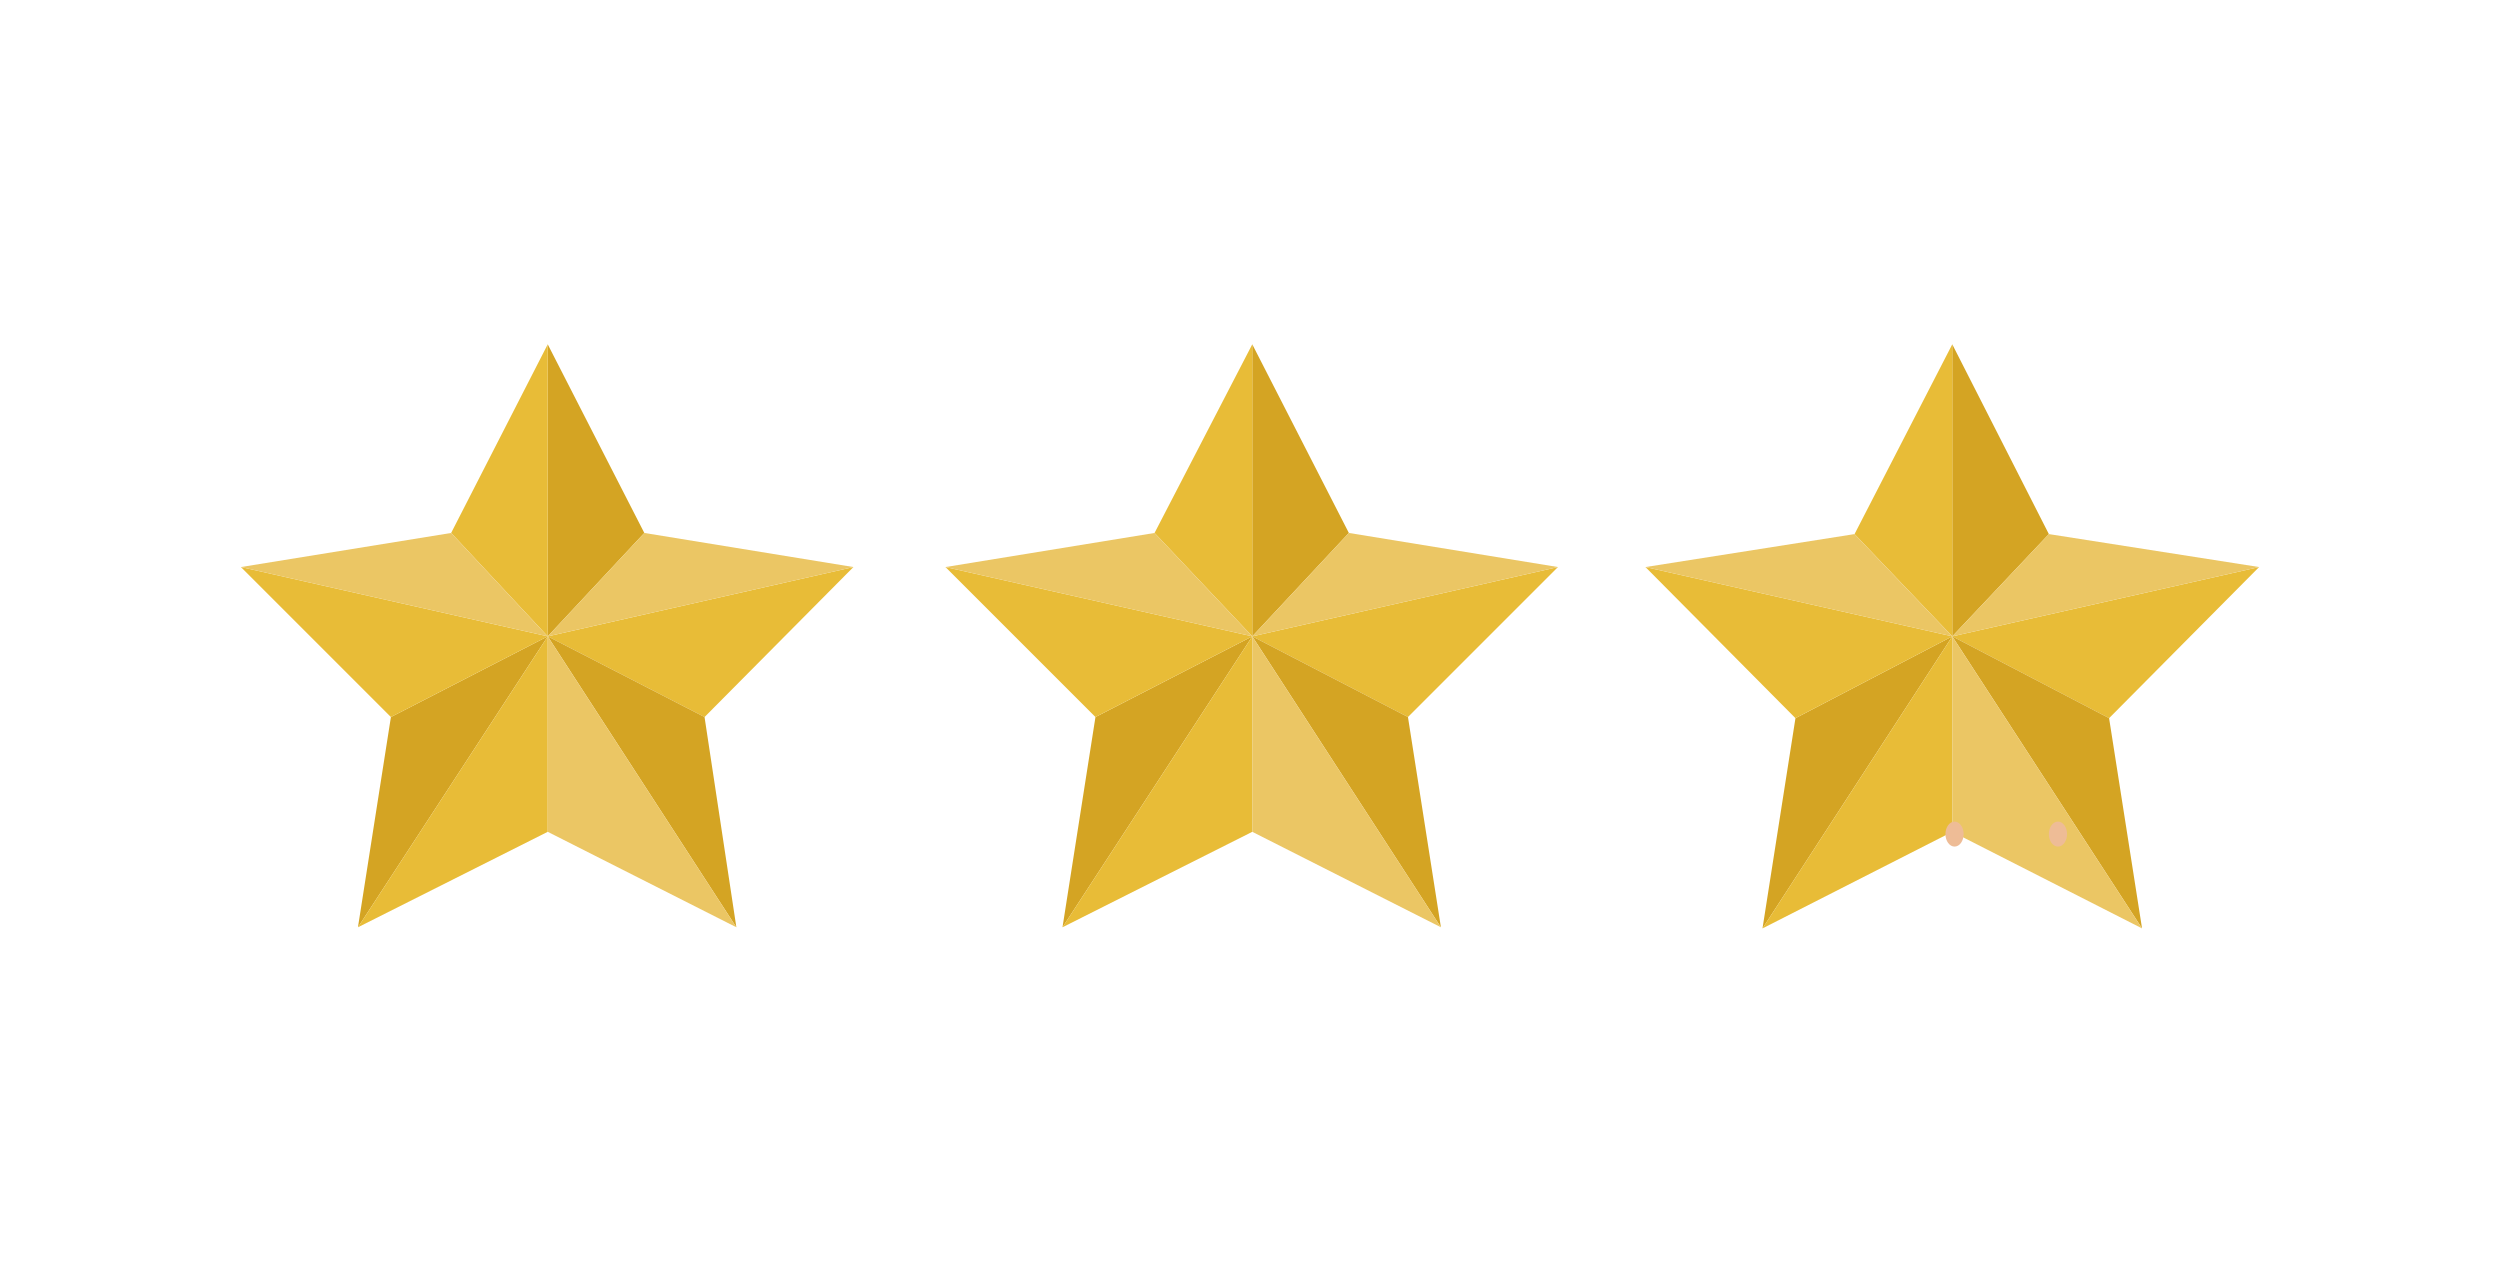 <svg enable-background="new 0 0 220 112" height="112" viewBox="0 0 220 112" width="220" xmlns="http://www.w3.org/2000/svg"><path d="m171.8 30.3v25.7l8.5-9z" fill="#d4a423"/><path d="m155.1 81.7 16.7-25.7-13.8 7.2z" fill="#d4a423"/><g fill="#e8bc37"><path d="m171.8 73.2v-17.2l-16.7 25.7z"/><path d="m185.6 63.2-13.8-7.2 27-6.1z"/><path d="m144.8 49.9 27 6.1-13.8 7.2z"/><path d="m163.2 47 8.6-16.7v25.7z"/></g><path d="m144.8 49.9 18.4-2.9 8.6 9z" fill="#ebc664"/><path d="m188.5 81.7-16.7-25.7 13.8 7.2z" fill="#d4a423"/><path d="m180.3 47 18.5 2.9-27 6.1z" fill="#ebc664"/><path d="m171.8 73.2v-17.2l16.7 25.7z" fill="#ebc664"/><path d="m110.2 30.3v25.7l8.5-9.1z" fill="#d4a423"/><path d="m93.5 81.6 16.7-25.6-13.8 7.1z" fill="#d4a423"/><path d="m110.2 73.2v-17.2l-16.7 25.6z" fill="#e8bc37"/><path d="m123.9 63.1-13.7-7.1 26.9-6.1z" fill="#e8bc37"/><path d="m83.2 49.9 27 6.1-13.8 7.1z" fill="#e8bc37"/><path d="m101.6 46.9 8.6-16.6v25.7z" fill="#e8bc37"/><path d="m83.2 49.9 18.4-3 8.6 9.1z" fill="#ebc664"/><path d="m126.8 81.6-16.6-25.6 13.7 7.1z" fill="#d4a423"/><path d="m118.7 46.9 18.4 3-26.9 6.1z" fill="#ebc664"/><path d="m110.2 73.2v-17.2l16.6 25.6z" fill="#ebc664"/><path d="m48.2 30.3v25.7l8.5-9.1z" fill="#d4a423"/><path d="m31.5 81.6 16.7-25.6-13.8 7.1z" fill="#d4a423"/><path d="m48.2 73.2v-17.2l-16.7 25.6z" fill="#e8bc37"/><path d="m62 63.1-13.8-7.1 26.9-6.1z" fill="#e8bc37"/><path d="m21.2 49.9 27 6.1-13.8 7.1z" fill="#e8bc37"/><path d="m39.7 46.9 8.5-16.6v25.7z" fill="#e8bc37"/><path d="m21.2 49.9 18.5-3 8.5 9.1z" fill="#ebc664"/><path d="m64.8 81.6-16.6-25.6 13.8 7.1z" fill="#d4a423"/><path d="m56.7 46.9 18.4 3-26.9 6.1z" fill="#ebc664"/><path d="m48.2 73.2v-17.2l16.6 25.6z" fill="#ebc664"/><ellipse cx="172" cy="73.4" fill="#eebc96" rx=".8" ry="1.1"/><ellipse cx="181.1" cy="73.4" fill="#eebc96" rx=".8" ry="1.1"/></svg>